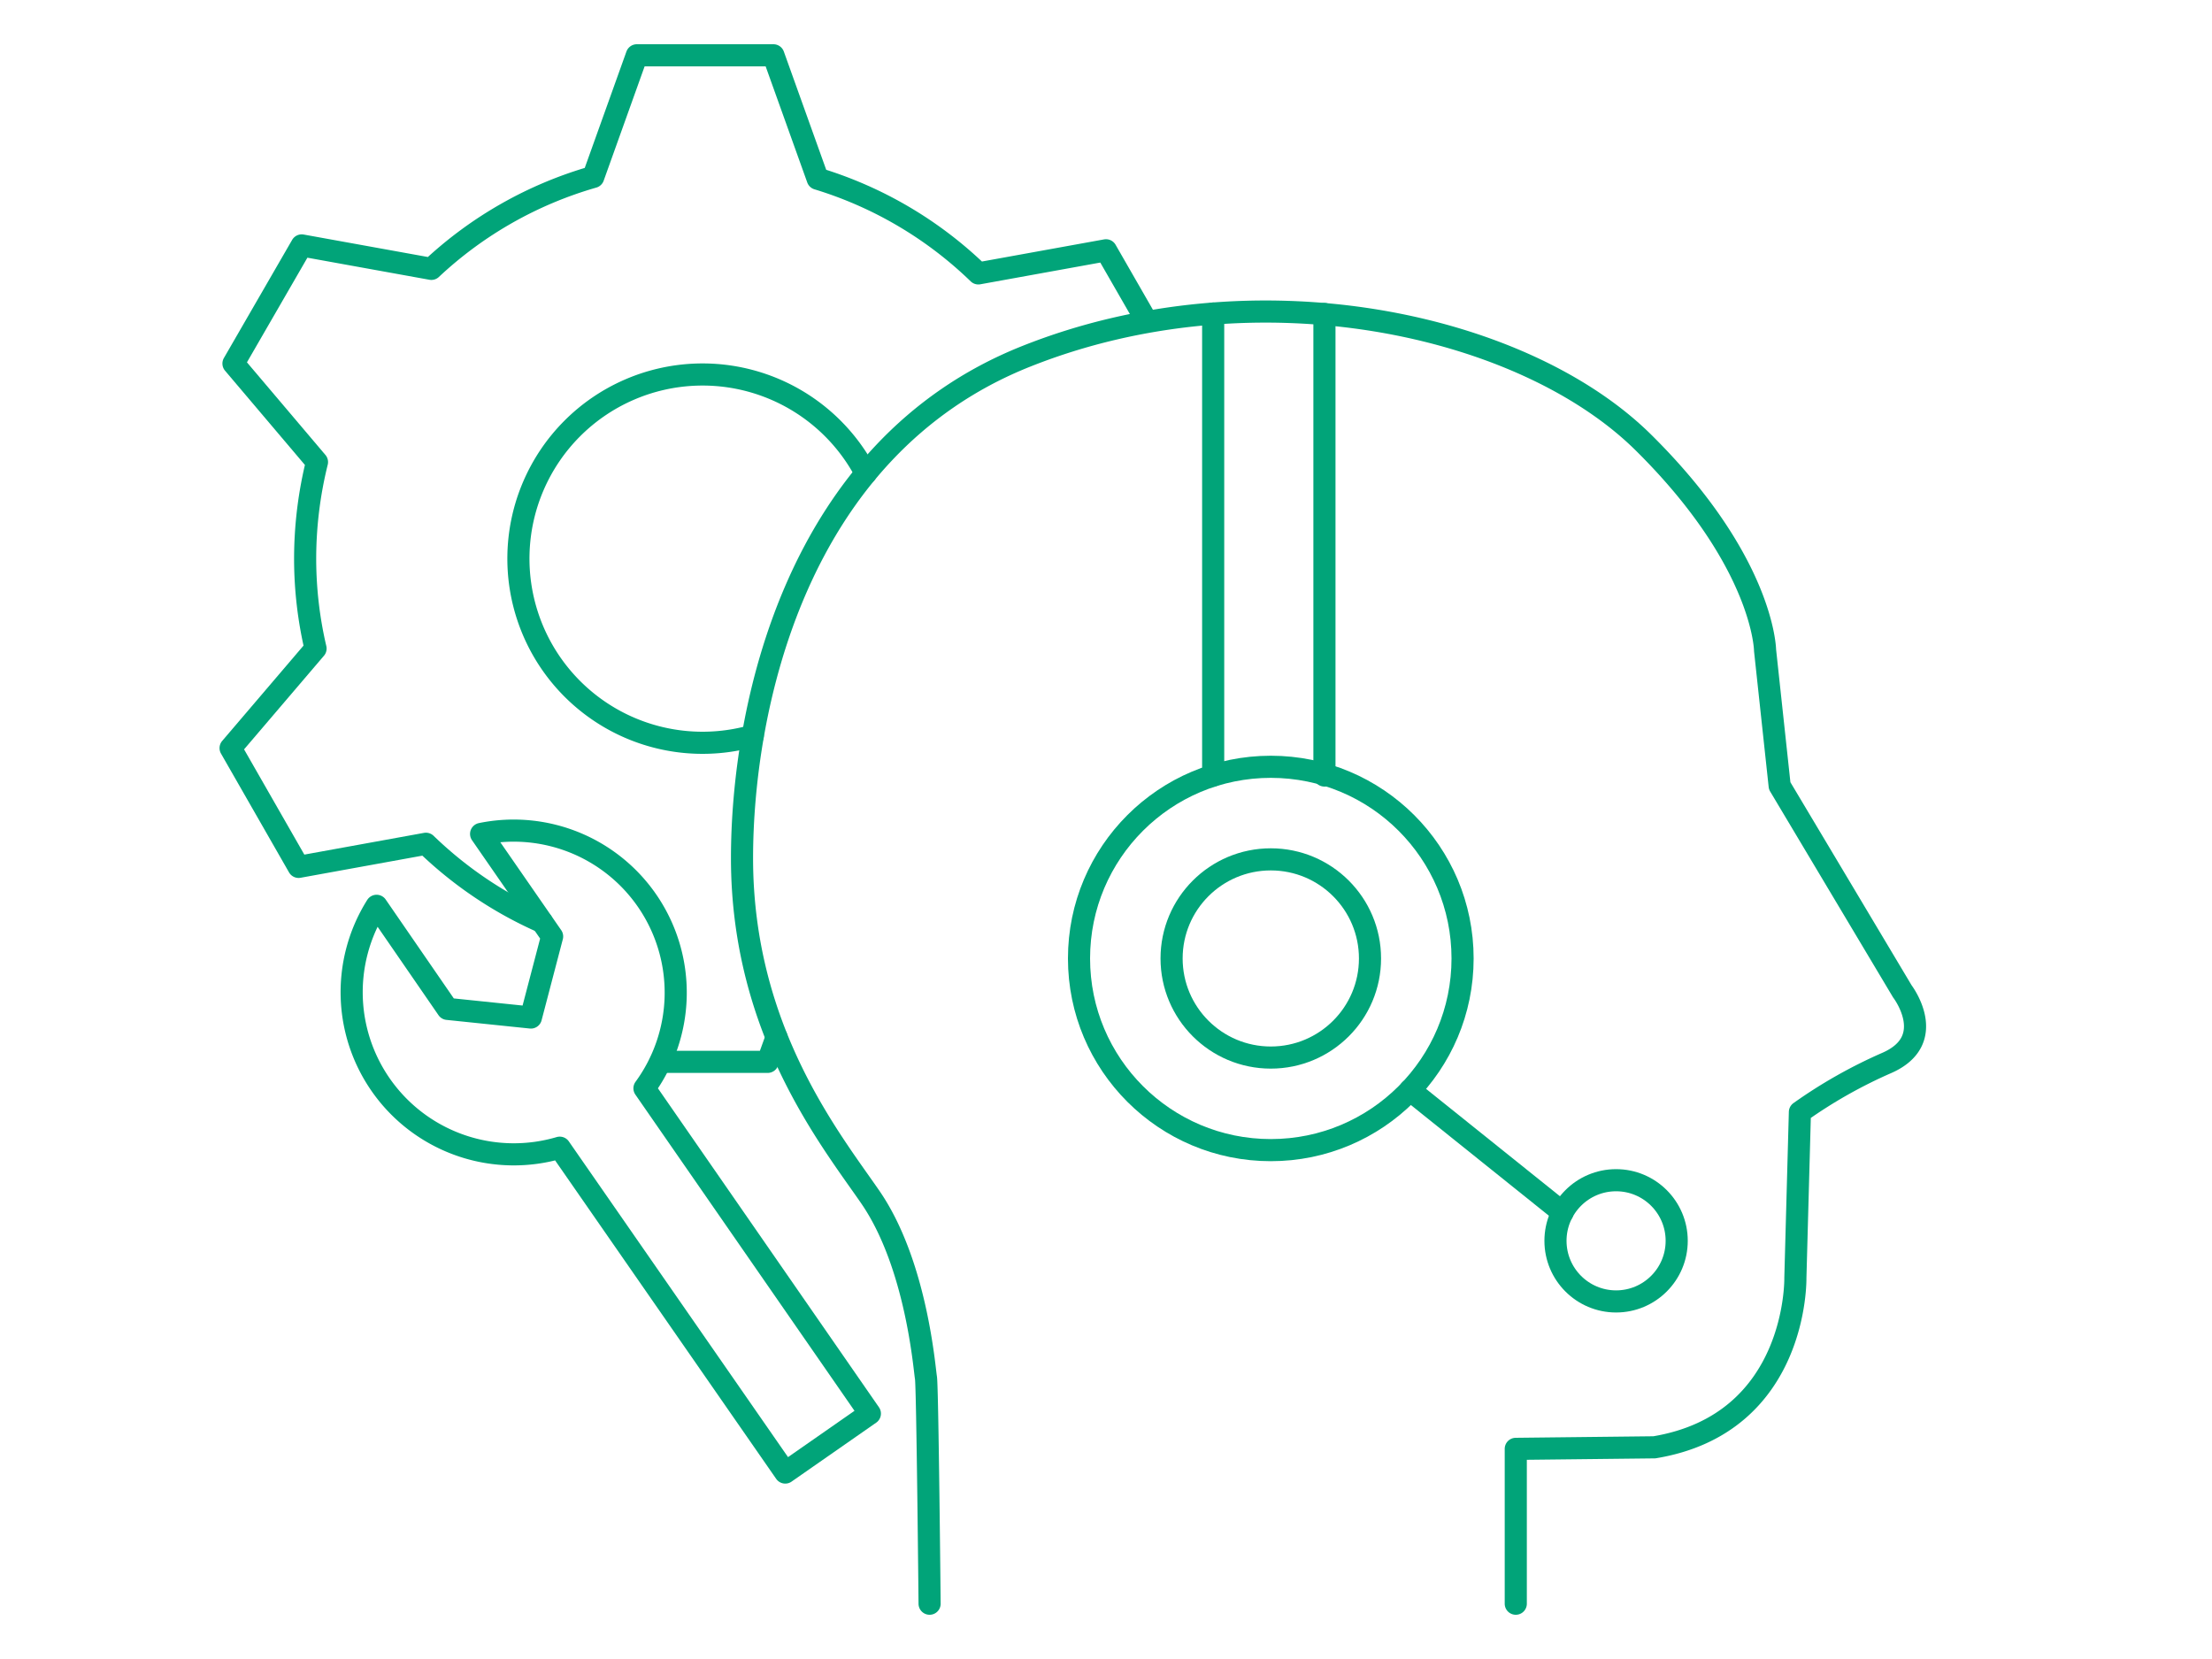 <svg id="image" xmlns="http://www.w3.org/2000/svg" viewBox="0 0 200 150"><defs><style>.cls-1{fill:none;stroke:#01a479;stroke-linecap:round;stroke-linejoin:round;stroke-width:2px;}</style></defs><ellipse class="cls-1" cx="114.9" cy="86.66" rx="17.34" ry="17.33"/><ellipse class="cls-1" cx="114.9" cy="86.66" rx="8.97" ry="8.96"/><circle class="cls-1" cx="146.12" cy="112.19" r="5.48"/><line class="cls-1" x1="127.49" y1="98.57" x2="141.28" y2="109.63"/><line class="cls-1" x1="109.69" y1="28.35" x2="109.69" y2="70.12"/><line class="cls-1" x1="119.75" y1="28.39" x2="119.75" y2="70.12"/><path class="cls-1" d="M84.05,145s-.19-19.67-.33-20.44-.84-10.2-5-16.28c-3.58-5.21-11.63-15.11-11.63-30.69,0-13.26,4.66-37,25.69-45.37,20.72-8.26,44.9-3,55.81,7.79s11,18.79,11,18.79l1.32,12.25L172,89.63s3.35,4.38-1.39,6.47a43.93,43.93,0,0,0-7.87,4.45l-.41,15s.27,13.16-12.75,15.31l-12.53.14v14"/><path class="cls-1" d="M78.65,127.81,58.27,98.4a14.65,14.65,0,0,0-14.77-23l6.42,9.27L48,92l-7.53-.78L34.05,81.9a14.66,14.66,0,0,0,16.56,21.87L71,133.14Z"/><polyline class="cls-1" points="59.73 96.01 69.41 96.01 70.21 93.79"/><path class="cls-1" d="M103.66,29,100,22.63,88.46,24.72a35.9,35.9,0,0,0-14.53-8.56L69.93,5H57.58L53.64,16A35.84,35.84,0,0,0,39,24.31L27.28,22.19,21.11,32.87l7.55,8.91a36.36,36.36,0,0,0-1.07,8.73,35.68,35.68,0,0,0,.94,8.13l-7.68,9L27,78.38l11.51-2.09A36.14,36.14,0,0,0,49,83.36"/><path class="cls-1" d="M78.28,42.8A16.65,16.65,0,1,0,68.06,66.53"/></svg>
